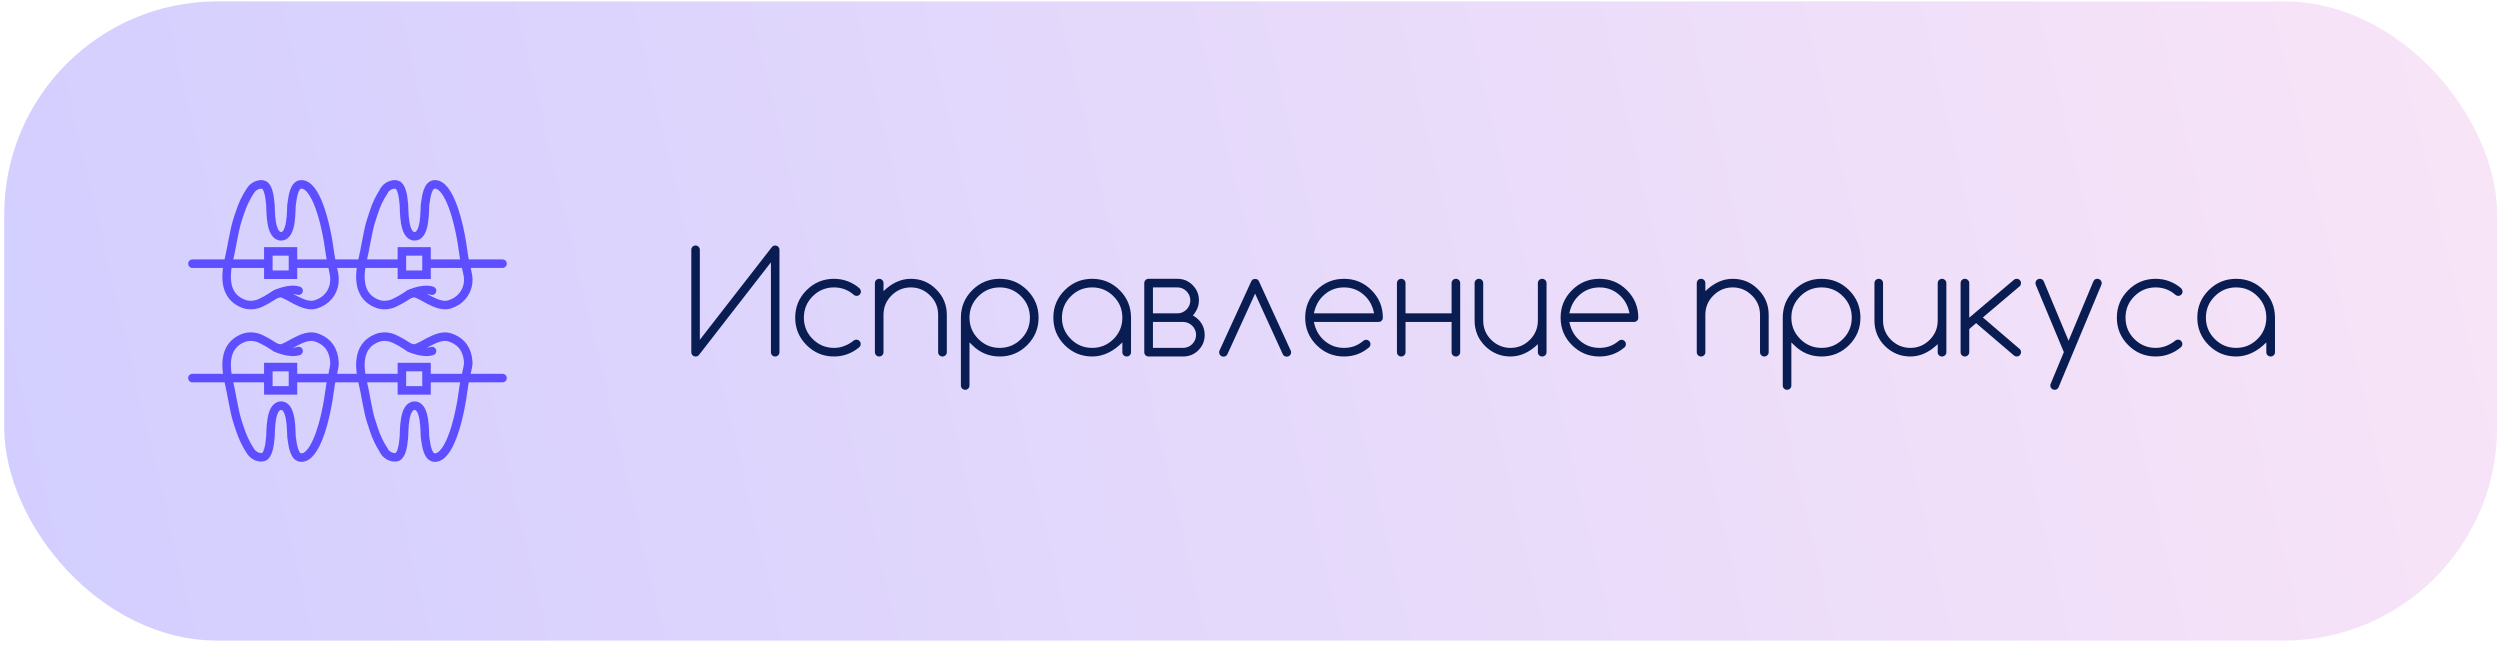 <?xml version="1.0" encoding="UTF-8"?> <svg xmlns="http://www.w3.org/2000/svg" width="352" height="91" viewBox="0 0 352 91" fill="none"> <rect x="0.594" y="0.194" width="351" height="90" rx="30" fill="url(#paint0_linear_2322_107)"></rect> <path d="M108.547 49.589C108.547 49.758 108.602 49.901 108.713 50.019C108.83 50.136 108.973 50.194 109.143 50.194C109.312 50.194 109.455 50.136 109.572 50.019C109.689 49.901 109.748 49.758 109.748 49.589V35.175C109.748 35.005 109.689 34.862 109.572 34.745C109.455 34.628 109.312 34.569 109.143 34.569C108.954 34.569 108.801 34.641 108.684 34.784L98.537 47.841V35.175C98.537 35.005 98.478 34.862 98.361 34.745C98.244 34.628 98.101 34.569 97.932 34.569C97.769 34.569 97.629 34.628 97.512 34.745C97.394 34.862 97.336 35.005 97.336 35.175V49.589C97.336 49.758 97.394 49.901 97.512 50.019C97.629 50.136 97.769 50.194 97.932 50.194C98.127 50.194 98.277 50.136 98.381 50.019L108.547 36.933V49.589ZM120.578 47.821C120.747 47.821 120.89 47.883 121.007 48.007C121.125 48.124 121.183 48.267 121.183 48.437C121.183 48.606 121.121 48.752 120.998 48.876C120.503 49.299 119.953 49.625 119.347 49.852C118.742 50.08 118.104 50.194 117.433 50.194C115.923 50.194 114.634 49.66 113.566 48.593C112.498 47.525 111.964 46.236 111.964 44.726C111.964 43.215 112.498 41.926 113.566 40.858C114.634 39.791 115.923 39.257 117.433 39.257C118.104 39.257 118.742 39.371 119.347 39.599C119.959 39.827 120.509 40.152 120.998 40.575C121.056 40.634 121.105 40.705 121.144 40.79C121.19 40.875 121.212 40.963 121.212 41.054C121.212 41.223 121.154 41.366 121.037 41.483C120.92 41.601 120.776 41.659 120.607 41.659C120.451 41.659 120.321 41.61 120.216 41.513C119.422 40.816 118.494 40.468 117.433 40.468C116.261 40.468 115.259 40.884 114.425 41.718C113.599 42.545 113.185 43.547 113.185 44.726C113.185 45.904 113.599 46.907 114.425 47.733C115.259 48.567 116.261 48.983 117.433 48.983C117.948 48.983 118.442 48.889 118.918 48.7C119.399 48.511 119.832 48.258 120.216 47.938C120.314 47.86 120.435 47.821 120.578 47.821ZM123.185 39.862C123.185 39.693 123.243 39.55 123.361 39.433C123.478 39.315 123.621 39.257 123.79 39.257C123.96 39.257 124.103 39.315 124.22 39.433C124.337 39.55 124.396 39.693 124.396 39.862V40.995C125.594 39.836 126.876 39.257 128.243 39.257C129.65 39.257 130.841 39.752 131.818 40.741C132.814 41.731 133.312 42.925 133.312 44.325V49.589C133.312 49.758 133.25 49.901 133.126 50.019C133.009 50.136 132.866 50.194 132.696 50.194C132.527 50.194 132.384 50.136 132.267 50.019C132.15 49.901 132.091 49.758 132.091 49.589V44.325C132.091 43.251 131.713 42.346 130.958 41.61C130.203 40.849 129.298 40.468 128.243 40.468C127.189 40.468 126.28 40.849 125.519 41.61C124.77 42.352 124.396 43.258 124.396 44.325V49.589C124.396 49.758 124.337 49.901 124.22 50.019C124.103 50.136 123.96 50.194 123.79 50.194C123.621 50.194 123.478 50.136 123.361 50.019C123.243 49.901 123.185 49.758 123.185 49.589V39.862ZM136.505 44.726C136.505 45.898 136.921 46.9 137.755 47.733C138.588 48.567 139.591 48.983 140.763 48.983C141.934 48.983 142.937 48.567 143.77 47.733C144.597 46.907 145.011 45.904 145.011 44.726C145.011 43.547 144.597 42.545 143.77 41.718C142.937 40.884 141.934 40.468 140.763 40.468C139.591 40.468 138.588 40.884 137.755 41.718C136.921 42.551 136.505 43.554 136.505 44.726ZM136.505 54.276C136.505 54.446 136.446 54.589 136.329 54.706C136.212 54.823 136.068 54.882 135.899 54.882C135.73 54.882 135.587 54.823 135.47 54.706C135.352 54.589 135.294 54.446 135.294 54.276V44.726C135.294 43.215 135.828 41.926 136.895 40.858C137.963 39.791 139.252 39.257 140.763 39.257C142.273 39.257 143.562 39.791 144.63 40.858C145.697 41.926 146.231 43.215 146.231 44.726C146.231 46.236 145.697 47.525 144.63 48.593C143.562 49.66 142.273 50.194 140.763 50.194C139.252 50.194 137.963 49.66 136.895 48.593L136.505 48.212V54.276ZM153.78 40.468C152.608 40.468 151.605 40.884 150.772 41.718C149.939 42.551 149.522 43.554 149.522 44.726C149.522 45.898 149.939 46.9 150.772 47.733C151.605 48.567 152.608 48.983 153.78 48.983C154.952 48.983 155.954 48.567 156.787 47.733C157.614 46.907 158.028 45.904 158.028 44.726C158.028 43.547 157.614 42.545 156.787 41.718C155.954 40.884 154.952 40.468 153.78 40.468ZM158.028 48.212C156.713 49.533 155.297 50.194 153.78 50.194C152.269 50.194 150.98 49.66 149.912 48.593C148.845 47.525 148.311 46.236 148.311 44.726C148.311 43.215 148.845 41.926 149.912 40.858C150.98 39.791 152.269 39.257 153.78 39.257C155.29 39.257 156.579 39.791 157.647 40.858C158.715 41.926 159.248 43.215 159.248 44.726V49.589C159.248 49.758 159.19 49.901 159.073 50.019C158.955 50.136 158.812 50.194 158.643 50.194C158.474 50.194 158.327 50.136 158.204 50.019C158.086 49.901 158.028 49.758 158.028 49.589V48.212ZM165.771 44.12C166.273 44.12 166.702 43.941 167.061 43.583C167.419 43.225 167.598 42.795 167.598 42.294C167.598 41.806 167.419 41.376 167.061 41.005C166.702 40.647 166.273 40.468 165.771 40.468H162.334V44.12H165.771ZM166.582 48.983C167.07 48.983 167.5 48.804 167.871 48.446C168.229 48.075 168.408 47.645 168.408 47.157C168.408 46.656 168.229 46.226 167.871 45.868C167.5 45.51 167.07 45.331 166.582 45.331H162.334V48.983H166.582ZM165.771 39.257C166.618 39.257 167.334 39.553 167.92 40.145C168.512 40.731 168.809 41.448 168.809 42.294C168.809 42.678 168.737 43.046 168.594 43.398C168.451 43.749 168.239 44.091 167.959 44.423C168.285 44.599 168.545 44.791 168.74 44.999C169.326 45.598 169.619 46.317 169.619 47.157C169.619 48.004 169.323 48.723 168.73 49.315C168.145 49.901 167.428 50.194 166.582 50.194H161.719C161.549 50.194 161.406 50.136 161.289 50.019C161.172 49.901 161.113 49.758 161.113 49.589V39.862C161.113 39.693 161.172 39.55 161.289 39.433C161.406 39.315 161.549 39.257 161.719 39.257H165.771ZM177.138 39.423C177.041 39.325 176.901 39.276 176.718 39.276C176.543 39.276 176.399 39.332 176.289 39.442C176.243 39.488 176.211 39.533 176.191 39.579L171.699 49.374C171.673 49.439 171.66 49.517 171.66 49.608C171.66 49.778 171.718 49.921 171.836 50.038C171.953 50.155 172.096 50.214 172.265 50.214C172.435 50.214 172.581 50.158 172.705 50.048C172.744 50.009 172.78 49.957 172.812 49.892L176.718 41.347L180.625 49.892C180.651 49.944 180.686 49.992 180.732 50.038C180.856 50.155 181.002 50.214 181.171 50.214C181.341 50.214 181.484 50.158 181.601 50.048C181.725 49.931 181.787 49.784 181.787 49.608C181.787 49.524 181.77 49.446 181.738 49.374L177.246 39.579C177.22 39.52 177.184 39.468 177.138 39.423ZM193.466 44.12C193.284 43.15 192.877 42.349 192.245 41.718C191.412 40.884 190.409 40.468 189.238 40.468C188.066 40.468 187.063 40.884 186.23 41.718C185.605 42.343 185.195 43.144 184.999 44.12H193.466ZM192.353 47.841C192.522 47.841 192.665 47.903 192.782 48.026C192.9 48.144 192.958 48.287 192.958 48.456C192.958 48.625 192.906 48.765 192.802 48.876C191.786 49.755 190.598 50.194 189.238 50.194C187.727 50.194 186.438 49.66 185.37 48.593C184.303 47.525 183.769 46.236 183.769 44.726C183.769 43.215 184.303 41.926 185.37 40.858C186.438 39.791 187.727 39.257 189.238 39.257C190.748 39.257 192.037 39.791 193.105 40.858C194.172 41.926 194.706 43.215 194.706 44.726C194.706 44.895 194.648 45.038 194.53 45.155C194.413 45.273 194.27 45.331 194.101 45.331H184.999C185.195 46.308 185.605 47.108 186.23 47.733C187.063 48.567 188.066 48.983 189.238 48.983C189.771 48.983 190.266 48.899 190.722 48.73C191.178 48.554 191.594 48.303 191.972 47.977C192.083 47.886 192.21 47.841 192.353 47.841ZM197.899 45.331V49.589C197.899 49.758 197.841 49.901 197.723 50.019C197.606 50.136 197.463 50.194 197.294 50.194C197.124 50.194 196.981 50.136 196.864 50.019C196.747 49.901 196.688 49.758 196.688 49.589V39.862C196.688 39.693 196.747 39.55 196.864 39.433C196.981 39.315 197.124 39.257 197.294 39.257C197.463 39.257 197.606 39.315 197.723 39.433C197.841 39.55 197.899 39.693 197.899 39.862V44.12H204.384V39.862C204.384 39.693 204.442 39.55 204.559 39.433C204.677 39.315 204.82 39.257 204.989 39.257C205.158 39.257 205.302 39.315 205.419 39.433C205.536 39.55 205.595 39.693 205.595 39.862V49.589C205.595 49.758 205.536 49.901 205.419 50.019C205.302 50.136 205.158 50.194 204.989 50.194C204.82 50.194 204.677 50.136 204.559 50.019C204.442 49.901 204.384 49.758 204.384 49.589V45.331H197.899ZM217.752 49.589C217.752 49.758 217.69 49.901 217.567 50.019C217.45 50.136 217.306 50.194 217.137 50.194C216.968 50.194 216.825 50.136 216.707 50.019C216.59 49.901 216.532 49.758 216.532 49.589V48.456C215.334 49.615 214.051 50.194 212.684 50.194C211.297 50.194 210.103 49.703 209.1 48.72C208.117 47.73 207.625 46.532 207.625 45.126V39.862C207.625 39.693 207.684 39.55 207.801 39.433C207.918 39.315 208.062 39.257 208.231 39.257C208.4 39.257 208.543 39.315 208.661 39.433C208.778 39.55 208.836 39.693 208.836 39.862V45.126C208.836 46.194 209.211 47.102 209.959 47.851C210.734 48.606 211.642 48.983 212.684 48.983C213.739 48.983 214.644 48.606 215.399 47.851C216.154 47.102 216.532 46.194 216.532 45.126V39.862C216.532 39.693 216.59 39.55 216.707 39.433C216.825 39.315 216.968 39.257 217.137 39.257C217.306 39.257 217.45 39.315 217.567 39.433C217.69 39.55 217.752 39.693 217.752 39.862V49.589ZM229.432 44.12C229.249 43.15 228.842 42.349 228.211 41.718C227.378 40.884 226.375 40.468 225.203 40.468C224.031 40.468 223.029 40.884 222.195 41.718C221.57 42.343 221.16 43.144 220.965 44.12H229.432ZM228.318 47.841C228.488 47.841 228.631 47.903 228.748 48.026C228.865 48.144 228.924 48.287 228.924 48.456C228.924 48.625 228.872 48.765 228.768 48.876C227.752 49.755 226.564 50.194 225.203 50.194C223.693 50.194 222.404 49.66 221.336 48.593C220.268 47.525 219.734 46.236 219.734 44.726C219.734 43.215 220.268 41.926 221.336 40.858C222.404 39.791 223.693 39.257 225.203 39.257C226.714 39.257 228.003 39.791 229.07 40.858C230.138 41.926 230.672 43.215 230.672 44.726C230.672 44.895 230.613 45.038 230.496 45.155C230.379 45.273 230.236 45.331 230.066 45.331H220.965C221.16 46.308 221.57 47.108 222.195 47.733C223.029 48.567 224.031 48.983 225.203 48.983C225.737 48.983 226.232 48.899 226.688 48.73C227.143 48.554 227.56 48.303 227.938 47.977C228.048 47.886 228.175 47.841 228.318 47.841ZM238.904 39.862C238.904 39.693 238.962 39.55 239.079 39.433C239.196 39.315 239.34 39.257 239.509 39.257C239.678 39.257 239.821 39.315 239.939 39.433C240.056 39.55 240.114 39.693 240.114 39.862V40.995C241.312 39.836 242.595 39.257 243.962 39.257C245.368 39.257 246.56 39.752 247.536 40.741C248.532 41.731 249.03 42.925 249.03 44.325V49.589C249.03 49.758 248.969 49.901 248.845 50.019C248.728 50.136 248.585 50.194 248.415 50.194C248.246 50.194 248.103 50.136 247.986 50.019C247.868 49.901 247.81 49.758 247.81 49.589V44.325C247.81 43.251 247.432 42.346 246.677 41.61C245.922 40.849 245.017 40.468 243.962 40.468C242.907 40.468 241.999 40.849 241.238 41.61C240.489 42.352 240.114 43.258 240.114 44.325V49.589C240.114 49.758 240.056 49.901 239.939 50.019C239.821 50.136 239.678 50.194 239.509 50.194C239.34 50.194 239.196 50.136 239.079 50.019C238.962 49.901 238.904 49.758 238.904 49.589V39.862ZM252.223 44.726C252.223 45.898 252.64 46.9 253.473 47.733C254.307 48.567 255.309 48.983 256.481 48.983C257.653 48.983 258.656 48.567 259.489 47.733C260.316 46.907 260.729 45.904 260.729 44.726C260.729 43.547 260.316 42.545 259.489 41.718C258.656 40.884 257.653 40.468 256.481 40.468C255.309 40.468 254.307 40.884 253.473 41.718C252.64 42.551 252.223 43.554 252.223 44.726ZM252.223 54.276C252.223 54.446 252.165 54.589 252.048 54.706C251.93 54.823 251.787 54.882 251.618 54.882C251.449 54.882 251.305 54.823 251.188 54.706C251.071 54.589 251.012 54.446 251.012 54.276V44.726C251.012 43.215 251.546 41.926 252.614 40.858C253.682 39.791 254.971 39.257 256.481 39.257C257.992 39.257 259.281 39.791 260.348 40.858C261.416 41.926 261.95 43.215 261.95 44.726C261.95 46.236 261.416 47.525 260.348 48.593C259.281 49.66 257.992 50.194 256.481 50.194C254.971 50.194 253.682 49.66 252.614 48.593L252.223 48.212V54.276ZM274.049 49.589C274.049 49.758 273.987 49.901 273.864 50.019C273.746 50.136 273.603 50.194 273.434 50.194C273.265 50.194 273.121 50.136 273.004 50.019C272.887 49.901 272.829 49.758 272.829 49.589V48.456C271.631 49.615 270.348 50.194 268.981 50.194C267.594 50.194 266.399 49.703 265.397 48.72C264.414 47.73 263.922 46.532 263.922 45.126V39.862C263.922 39.693 263.981 39.55 264.098 39.433C264.215 39.315 264.358 39.257 264.528 39.257C264.697 39.257 264.84 39.315 264.957 39.433C265.075 39.55 265.133 39.693 265.133 39.862V45.126C265.133 46.194 265.508 47.102 266.256 47.851C267.031 48.606 267.939 48.983 268.981 48.983C270.036 48.983 270.941 48.606 271.696 47.851C272.451 47.102 272.829 46.194 272.829 45.126V39.862C272.829 39.693 272.887 39.55 273.004 39.433C273.121 39.315 273.265 39.257 273.434 39.257C273.603 39.257 273.746 39.315 273.864 39.433C273.987 39.55 274.049 39.693 274.049 39.862V49.589ZM276.051 39.862C276.051 39.693 276.109 39.55 276.227 39.433C276.344 39.315 276.487 39.257 276.656 39.257C276.826 39.257 276.969 39.315 277.086 39.433C277.21 39.55 277.271 39.693 277.271 39.862V44.726L283.541 39.413C283.652 39.309 283.788 39.257 283.951 39.257C284.12 39.257 284.264 39.315 284.381 39.433C284.498 39.55 284.557 39.693 284.557 39.862C284.557 40.025 284.505 40.165 284.4 40.282L279.186 44.696L284.381 49.149C284.498 49.26 284.557 49.407 284.557 49.589C284.557 49.758 284.498 49.901 284.381 50.019C284.264 50.136 284.12 50.194 283.951 50.194C283.801 50.194 283.671 50.145 283.561 50.048L278.238 45.497L277.271 46.327V49.589C277.271 49.758 277.21 49.901 277.086 50.019C276.969 50.136 276.826 50.194 276.656 50.194C276.487 50.194 276.344 50.136 276.227 50.019C276.109 49.901 276.051 49.758 276.051 49.589V39.862ZM290.591 49.579L286.636 40.106C286.61 40.022 286.597 39.94 286.597 39.862C286.597 39.693 286.656 39.55 286.773 39.433C286.897 39.315 287.043 39.257 287.212 39.257C287.382 39.257 287.525 39.315 287.642 39.433C287.701 39.491 287.75 39.573 287.789 39.677L291.255 47.977L294.722 39.677C294.761 39.573 294.817 39.485 294.888 39.413C294.992 39.309 295.132 39.257 295.308 39.257C295.477 39.257 295.621 39.315 295.738 39.433C295.855 39.55 295.917 39.693 295.923 39.862C295.923 39.927 295.91 39.999 295.884 40.077L289.869 54.472C289.836 54.563 289.791 54.638 289.732 54.696C289.608 54.82 289.462 54.882 289.293 54.882C289.123 54.882 288.98 54.823 288.863 54.706C288.746 54.589 288.687 54.446 288.687 54.276C288.687 54.192 288.7 54.12 288.726 54.062L290.591 49.579ZM306.665 47.821C306.835 47.821 306.978 47.883 307.095 48.007C307.212 48.124 307.271 48.267 307.271 48.437C307.271 48.606 307.209 48.752 307.085 48.876C306.59 49.299 306.04 49.625 305.435 49.852C304.829 50.08 304.191 50.194 303.521 50.194C302.01 50.194 300.721 49.66 299.654 48.593C298.586 47.525 298.052 46.236 298.052 44.726C298.052 43.215 298.586 41.926 299.654 40.858C300.721 39.791 302.01 39.257 303.521 39.257C304.191 39.257 304.829 39.371 305.435 39.599C306.047 39.827 306.597 40.152 307.085 40.575C307.144 40.634 307.193 40.705 307.232 40.79C307.277 40.875 307.3 40.963 307.3 41.054C307.3 41.223 307.241 41.366 307.124 41.483C307.007 41.601 306.864 41.659 306.695 41.659C306.538 41.659 306.408 41.61 306.304 41.513C305.51 40.816 304.582 40.468 303.521 40.468C302.349 40.468 301.346 40.884 300.513 41.718C299.686 42.545 299.273 43.547 299.273 44.726C299.273 45.904 299.686 46.907 300.513 47.733C301.346 48.567 302.349 48.983 303.521 48.983C304.035 48.983 304.53 48.889 305.005 48.7C305.487 48.511 305.92 48.258 306.304 47.938C306.402 47.86 306.522 47.821 306.665 47.821ZM314.848 40.468C313.677 40.468 312.674 40.884 311.841 41.718C311.007 42.551 310.591 43.554 310.591 44.726C310.591 45.898 311.007 46.9 311.841 47.733C312.674 48.567 313.677 48.983 314.848 48.983C316.02 48.983 317.023 48.567 317.856 47.733C318.683 46.907 319.096 45.904 319.096 44.726C319.096 43.547 318.683 42.545 317.856 41.718C317.023 40.884 316.02 40.468 314.848 40.468ZM319.096 48.212C317.781 49.533 316.365 50.194 314.848 50.194C313.338 50.194 312.049 49.66 310.981 48.593C309.914 47.525 309.38 46.236 309.38 44.726C309.38 43.215 309.914 41.926 310.981 40.858C312.049 39.791 313.338 39.257 314.848 39.257C316.359 39.257 317.648 39.791 318.716 40.858C319.783 41.926 320.317 43.215 320.317 44.726V49.589C320.317 49.758 320.259 49.901 320.141 50.019C320.024 50.136 319.881 50.194 319.712 50.194C319.542 50.194 319.396 50.136 319.272 50.019C319.155 49.901 319.096 49.758 319.096 49.589V48.212Z" fill="#091D53"></path> <path d="M46.487 54.529C45.86 59.439 44.406 64.431 42.436 64.431C41.489 64.431 41.232 62.995 41.044 61.509C40.969 60.944 41.157 57.119 39.583 57.119C38.009 57.119 38.134 60.743 38.078 61.471C37.971 62.8 37.739 64.073 37.15 64.324C37.077 64.353 37.001 64.374 36.924 64.387C36.839 64.397 36.752 64.397 36.667 64.387C36.372 64.356 36.089 64.255 35.841 64.094C35.592 63.933 35.386 63.715 35.237 63.459L35.2 63.409C34.614 62.508 34.15 61.534 33.82 60.511C33.657 60.06 33.506 59.583 33.356 59.094C32.961 57.796 32.553 55.137 32.233 53.801C31.18 49.493 32.86 48.007 34.591 47.48C35.366 47.307 36.177 47.421 36.874 47.8V47.8C37.808 48.226 38.592 48.847 38.918 48.966C39.108 49.033 39.307 49.067 39.508 49.067C40.411 49.067 42.706 46.96 44.424 47.48C44.626 47.542 44.823 47.617 45.014 47.706C46.067 48.189 46.989 49.142 47.096 51.036C47.133 51.801 46.626 53.375 46.487 54.529Z" stroke="#5D4EFF" stroke-width="1.2" stroke-miterlimit="10"></path> <path d="M38.836 48.948C38.836 48.948 40.717 49.844 42.041 49.424" stroke="#5D4EFF" stroke-width="1.2" stroke-miterlimit="10" stroke-linecap="round"></path> <path d="M41.249 51.682H37.781V54.968H41.249V51.682Z" stroke="#5D4EFF" stroke-width="1.2" stroke-miterlimit="10" stroke-linecap="round"></path> <path d="M65.283 54.529C64.656 59.439 63.201 64.431 61.238 64.431C60.285 64.431 60.028 62.995 59.84 61.509C59.771 60.944 59.953 57.119 58.379 57.119C56.805 57.119 56.93 60.743 56.874 61.471C56.773 62.8 56.535 64.073 55.952 64.324C55.879 64.353 55.803 64.374 55.726 64.387C55.641 64.397 55.554 64.397 55.469 64.387C55.174 64.356 54.891 64.255 54.643 64.094C54.395 63.933 54.188 63.715 54.039 63.459V63.409C53.449 62.51 52.982 61.535 52.653 60.511V60.511C52.496 60.06 52.34 59.583 52.189 59.094C51.794 57.796 51.393 55.137 51.067 53.801C50.019 49.493 51.694 48.007 53.431 47.48C54.203 47.308 55.012 47.422 55.707 47.8V47.8C56.642 48.226 57.432 48.847 57.752 48.966C57.941 49.033 58.14 49.067 58.341 49.067C59.244 49.067 61.539 46.96 63.258 47.48C63.459 47.541 63.657 47.616 63.847 47.706C64.907 48.189 65.829 49.142 65.936 51.036C65.929 51.801 65.421 53.375 65.283 54.529Z" stroke="#5D4EFF" stroke-width="1.2" stroke-miterlimit="10"></path> <path d="M57.633 48.948C57.633 48.948 59.514 49.844 60.831 49.424" stroke="#5D4EFF" stroke-width="1.2" stroke-miterlimit="10" stroke-linecap="round"></path> <path d="M60.054 51.682H56.586V54.968H60.054V51.682Z" stroke="#5D4EFF" stroke-width="1.2" stroke-miterlimit="10" stroke-linecap="round"></path> <path d="M41.508 53.231H56.558" stroke="#5D4EFF" stroke-width="1.2" stroke-miterlimit="10" stroke-linecap="round"></path> <path d="M60.242 53.231H70.759" stroke="#5D4EFF" stroke-width="1.2" stroke-miterlimit="10" stroke-linecap="round"></path> <path d="M27.094 53.231H37.604" stroke="#5D4EFF" stroke-width="1.2" stroke-miterlimit="10" stroke-linecap="round"></path> <path d="M46.487 35.86C45.86 30.949 44.406 25.957 42.436 25.957C41.489 25.957 41.232 27.394 41.044 28.88C40.969 29.444 41.157 33.27 39.583 33.27C38.009 33.27 38.134 29.645 38.078 28.88C37.971 27.557 37.739 26.277 37.15 26.033C37.077 26.002 37.001 25.979 36.924 25.964C36.839 25.957 36.753 25.957 36.667 25.964C36.372 25.995 36.089 26.095 35.841 26.257C35.592 26.418 35.386 26.636 35.237 26.892L35.2 26.942C34.614 27.84 34.15 28.812 33.82 29.833V29.833C33.657 30.285 33.506 30.761 33.356 31.257C32.961 32.555 32.553 35.207 32.233 36.543C31.18 40.858 32.86 42.344 34.591 42.871C35.366 43.044 36.177 42.93 36.874 42.551C37.808 42.124 38.592 41.497 38.918 41.384C39.107 41.316 39.307 41.279 39.508 41.278C40.411 41.278 42.706 43.391 44.424 42.871C44.625 42.806 44.822 42.731 45.014 42.645C45.649 42.355 46.185 41.885 46.555 41.293C46.925 40.701 47.113 40.013 47.096 39.315C47.133 38.556 46.626 36.97 46.487 35.86Z" stroke="#5D4EFF" stroke-width="1.2" stroke-miterlimit="10"></path> <path d="M38.836 41.41C38.836 41.41 40.717 40.507 42.041 40.933" stroke="#5D4EFF" stroke-width="1.2" stroke-miterlimit="10" stroke-linecap="round"></path> <path d="M41.249 35.395H37.781V38.682H41.249V35.395Z" stroke="#5D4EFF" stroke-width="1.2" stroke-miterlimit="10" stroke-linecap="round"></path> <path d="M65.283 35.86C64.656 30.949 63.201 25.957 61.238 25.957C60.285 25.957 60.028 27.394 59.84 28.88C59.771 29.444 59.953 33.27 58.379 33.27C56.805 33.27 56.93 29.645 56.874 28.88C56.773 27.557 56.535 26.277 55.952 26.033C55.879 26.002 55.803 25.979 55.726 25.964C55.641 25.957 55.555 25.957 55.469 25.964C55.174 25.995 54.891 26.095 54.643 26.257C54.395 26.418 54.188 26.636 54.039 26.892V26.942C53.448 27.838 52.982 28.811 52.653 29.833V29.833C52.496 30.285 52.34 30.761 52.189 31.257C51.794 32.555 51.393 35.207 51.067 36.543C50.019 40.858 51.694 42.344 53.431 42.871C54.203 43.043 55.012 42.929 55.707 42.551V42.551C56.642 42.124 57.432 41.497 57.752 41.384C57.941 41.316 58.14 41.28 58.341 41.278C59.244 41.278 61.539 43.391 63.258 42.871C63.459 42.807 63.656 42.732 63.847 42.645C64.484 42.357 65.022 41.887 65.393 41.295C65.765 40.702 65.953 40.014 65.936 39.315C65.929 38.556 65.421 36.97 65.283 35.86Z" stroke="#5D4EFF" stroke-width="1.2" stroke-miterlimit="10"></path> <path d="M57.633 41.41C57.633 41.41 59.514 40.507 60.831 40.933" stroke="#5D4EFF" stroke-width="1.2" stroke-miterlimit="10" stroke-linecap="round"></path> <path d="M60.054 35.395H56.586V38.682H60.054V35.395Z" stroke="#5D4EFF" stroke-width="1.2" stroke-miterlimit="10" stroke-linecap="round"></path> <path d="M41.508 37.127H56.558" stroke="#5D4EFF" stroke-width="1.2" stroke-miterlimit="10" stroke-linecap="round"></path> <path d="M60.242 37.127H70.759" stroke="#5D4EFF" stroke-width="1.2" stroke-miterlimit="10" stroke-linecap="round"></path> <path d="M27.094 37.127H37.604" stroke="#5D4EFF" stroke-width="1.2" stroke-miterlimit="10" stroke-linecap="round"></path> <defs> <linearGradient id="paint0_linear_2322_107" x1="0.594" y1="79.617" x2="344.167" y2="-1.257" gradientUnits="userSpaceOnUse"> <stop stop-color="#D2CEFF"></stop> <stop offset="1" stop-color="#F8E4F7"></stop> </linearGradient> </defs> </svg> 